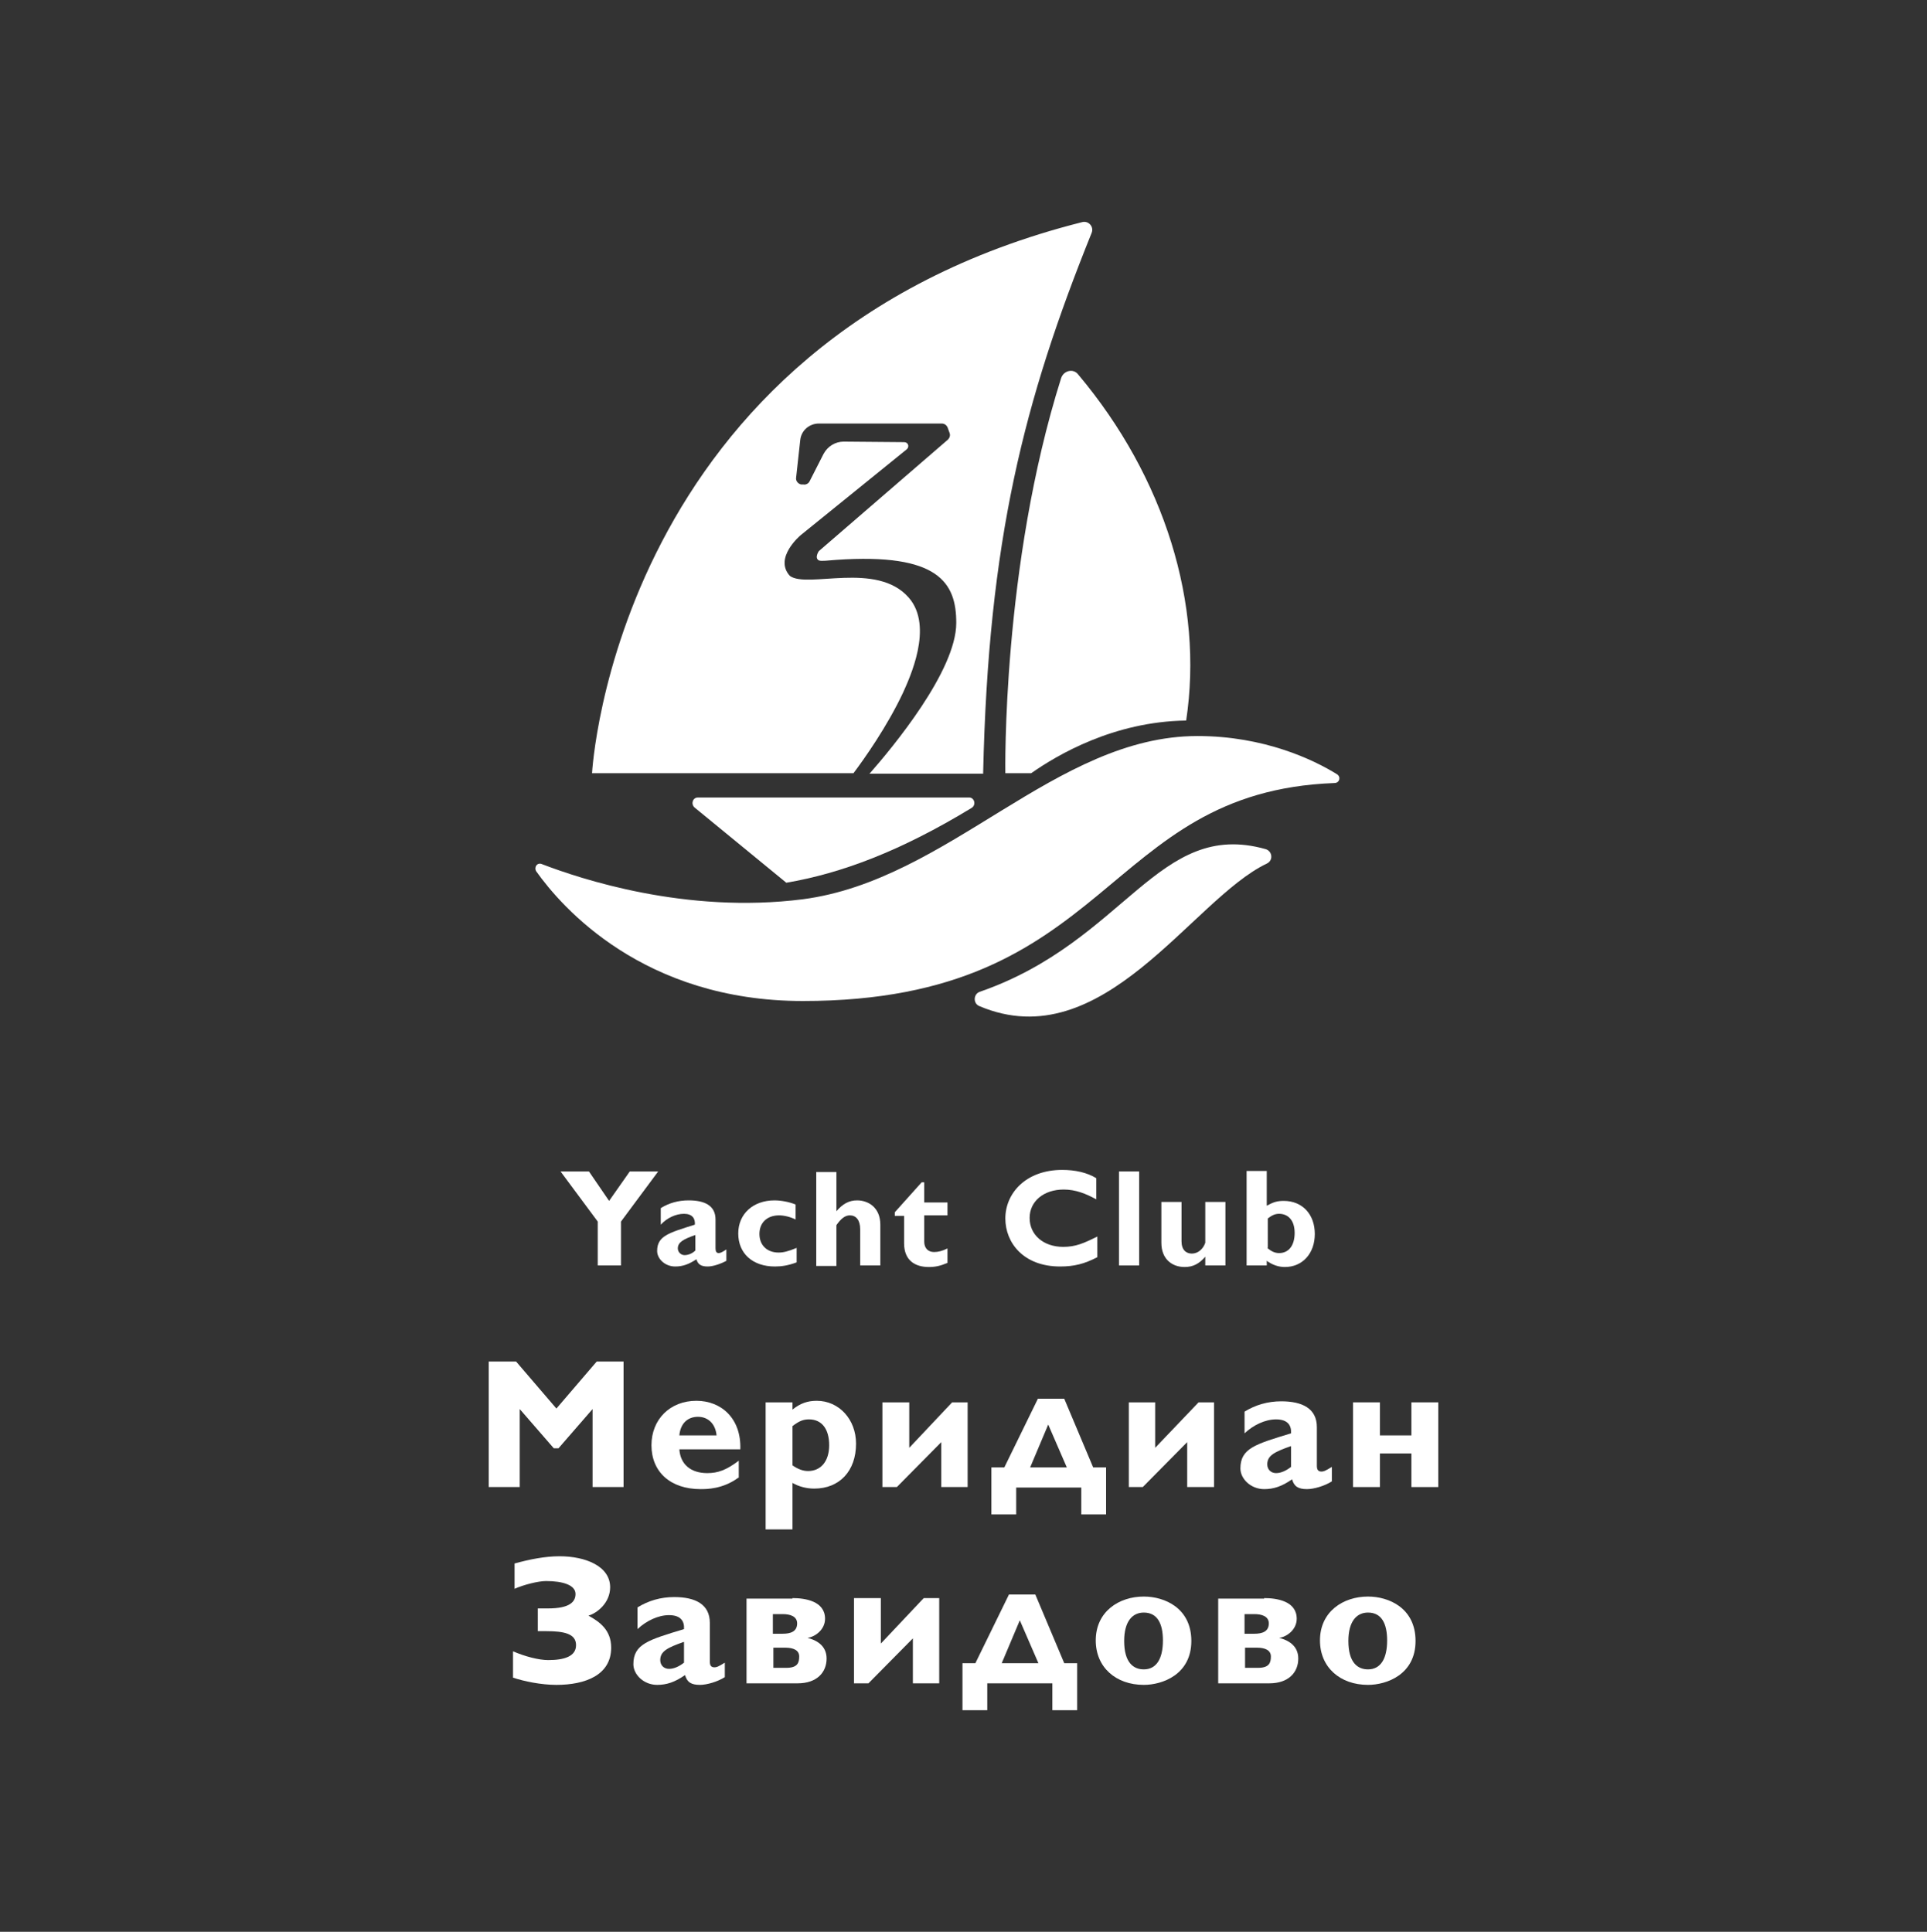 <?xml version="1.0" encoding="UTF-8"?> <svg xmlns="http://www.w3.org/2000/svg" xmlns:xlink="http://www.w3.org/1999/xlink" version="1.1" id="Слой_1" x="0px" y="0px" viewBox="0 0 373 374" style="enable-background:new 0 0 373 374;" xml:space="preserve"><rect x="0" y="0" width="373" height="374" fill="#333333" stroke="none"/> <style type="text/css"> .st0{fill:#96CDE1;} .st1{fill:#28367F;} .st2{clip-path:url(#SVGID_2_);fill:#96CDE1;} .st3{clip-path:url(#SVGID_2_);fill:#0099BC;} .st4{clip-path:url(#SVGID_2_);fill:#28367F;} .st5{clip-path:url(#SVGID_2_);} .st6{fill:#FFFFFF;} </style> <g> <path class="st6" d="M152.2,170.9c10.6-1.8,22.1-6.1,35.9-14.5c0.9-0.6,0.5-2-0.5-2h-52.5c-1,0-1.4,1.2-0.7,1.9L152.2,170.9z"></path> <path class="st6" d="M114.6,149.7h50.6c2.1-2.8,6.5-9,9.6-15.6c0,0,0,0,0,0c1.2-2.7,6-12.8,1.1-18.4c-6.2-7.1-19.6-1.7-23-4.2 c-3.2-3.5,2.1-7.9,2.1-7.9L175.5,87c0.6-0.5,0.3-1.4-0.5-1.4l-11.7-0.1c-1.6,0-3.1,0.9-3.9,2.4l-2.7,5.3c-0.2,0.4-0.7,0.7-1.2,0.6 l-0.4,0c-0.6-0.1-1.1-0.7-1-1.3l0.8-7.3c0.2-1.9,1.8-3.2,3.6-3.2h23.8c0.5,0,0.9,0.3,1.1,0.7l0.4,1.1c0.2,0.5,0,1-0.3,1.3l-25,21.6 c0,0-0.9,1.3,0,1.8c0.6,0.2,1.7,0,3.3-0.1c20-1.4,23.3,4.5,23.3,12.2c0,9.3-12.4,24.2-16.8,29.2h22c1-45.2,7.9-72.2,21-104.7 c0.5-1.2-0.6-2.4-1.8-2.1C119,65.8,114.6,149.7,114.6,149.7"></path> <path class="st6" d="M103.8,168.7c-0.5-0.8,0.2-1.8,1.1-1.4c7.3,2.8,27.8,9.7,50.5,6.8c28.3-3.7,48.9-31.6,76.4-31.6 c12.9,0,22.5,4.6,27,7.4c0.8,0.5,0.5,1.7-0.5,1.7c-45.2,1.7-42.7,42.2-102.9,42.2C124.5,193.8,108.7,175.6,103.8,168.7"></path> <path class="st6" d="M189.7,192c28.2-9.8,34.4-33.5,55.3-27.6c1.3,0.4,1.5,2.2,0.2,2.8c-14.5,6.9-31.7,37.7-55.6,27.6 C188.3,194.3,188.4,192.4,189.7,192"></path> <path class="st6" d="M194.6,149.7c0,0-0.7-40.1,10.8-76.5c0.5-1.5,2.4-1.9,3.3-0.7c16.8,20,24.3,44.5,20.9,67 c-14.1,0.2-25,6.7-30,10.2H194.6z"></path> <polygon class="st6" points="115.7,236.5 108.5,226.8 114,226.8 117.9,232.5 121.9,226.8 127.4,226.8 120.2,236.5 120.2,245 115.7,245 "></polygon> <path class="st6" d="M140.6,244.1c-1.1,0.6-2.6,1.1-3.6,1.1c-1.3,0-1.9-0.4-2.2-1.4c-1.5,1-2.7,1.4-4.1,1.4c-2,0-3.5-1.5-3.5-3 c0-2.9,2.2-3.5,7.3-5.1c0.1-1.2-0.5-2.1-2.1-2.1c-1.6,0-3.3,0.8-4.5,2.1v-3.2c1.6-1,3.4-1.5,5.4-1.5c3.1,0,5.2,1,5.2,3.7v5.6 c0,0.6,0.2,0.9,0.6,0.9c0.3,0,0.6-0.1,1.5-0.7V244.1z M134.6,239.1c-2.3,0.8-3.4,1.4-3.4,2.6c0,0.7,0.6,1.3,1.3,1.3 c0.7,0,1.5-0.3,2.1-0.9V239.1z"></path> <path class="st6" d="M154.2,244.4c-1.6,0.6-2.9,0.8-4.2,0.8c-4.3,0-7.1-2.5-7.1-6.4c0-3.8,2.9-6.4,7-6.4c1.3,0,2.9,0.3,4.1,0.8v2.9 c-1-0.5-2.2-0.8-3.2-0.8c-2.3,0-3.8,1.4-3.8,3.6c0,2.2,1.5,3.6,3.7,3.6c0.9,0,1.8-0.2,3.5-0.9V244.4z"></path> <path class="st6" d="M161.9,234.5L161.9,234.5c1.2-1.4,2.4-2.1,4-2.1c2.2,0,4.5,1.4,4.5,4.7v7.9h-3.9v-7c0-1.8-0.8-2.7-2-2.7 c-0.9,0-1.7,0.6-2.6,1.9v7.9H158v-18.2h3.9V234.5z"></path> <path class="st6" d="M183.4,235.3h-4.5v5.1c0,1.2,0.7,2,1.9,2c0.8,0,1.6-0.2,2.6-0.7v2.8c-1.4,0.6-2.4,0.8-3.6,0.8 c-2.6,0-4.8-1.2-4.8-4.6v-5.3h-1.8v-0.7l5.2-5.8h0.5v3.9h4.5V235.3z"></path> <path class="st6" d="M212.4,243.4c-2.5,1.3-4.5,1.8-7.2,1.8c-7.1,0-10.6-4.6-10.6-9.3c0-4.9,4-9.4,11-9.4c2.5,0,4.8,0.5,6.6,1.6 v4.1c-2-1.1-4-1.9-6.3-1.9c-3.9,0-6.6,2.3-6.6,5.5c0,3.3,2.7,5.6,6.5,5.6c2.4,0,4-0.7,6.6-2V243.4z"></path> <rect x="216.6" y="226.8" class="st6" width="3.9" height="18.2"></rect> <path class="st6" d="M233.3,243.3c-1.2,1.4-2.4,2-4,2c-2.4,0-4.5-1.5-4.5-4.7v-7.9h3.9v7.6c0,1.7,0.9,2.4,2,2.4 c1.2,0,2.2-0.9,2.6-2.1v-7.9h3.9V245h-3.9V243.3z"></path> <path class="st6" d="M245.3,233.4c1.2-0.7,2-0.9,3.2-0.9c3.6,0,6,2.6,6,6.4c0,3.8-2.4,6.4-5.8,6.4c-1.2,0-2.4-0.4-3.5-1.2v0.9h-3.9 v-18.3h3.9V233.4z M245.3,241.6c0.8,0.7,1.5,1,2.3,1c1.8,0,3-1.4,3-3.9c0-2.6-1.4-3.7-3-3.7c-0.7,0-1.3,0.2-2.2,0.9V241.6z"></path> <polygon class="st6" points="115.5,263.6 120.7,263.6 120.7,287.9 114.7,287.9 114.7,272.8 108.1,280.4 107.2,280.4 100.6,272.8 100.6,287.9 94.6,287.9 94.6,263.6 99.9,263.6 107.7,272.7 "></polygon> <path class="st6" d="M142.9,286.1c-3,2.2-6.1,2.2-7.3,2.2c-5.8,0-9.5-3.3-9.5-8.5c0-5,3.6-8.6,8.7-8.6c4.8,0,8.7,3.4,8.5,9.4h-11.8 c0.2,2.9,2.2,4.6,5.4,4.6c2.1,0,3.7-0.6,6.1-2.4V286.1z M138.7,277.9c-0.2-2.2-1.6-3.6-3.6-3.6c-2,0-3.4,1.3-3.6,3.6H138.7z"></path> <path class="st6" d="M153.4,272.9c1.5-1.2,2.9-1.7,4.7-1.7c4.3,0,7.6,3.6,7.6,8.3c0,5.3-3.2,8.7-8.1,8.7c-1.5,0-3-0.4-4.2-1.1v9 h-5.2v-24.6h5.2V272.9z M153.4,283.7c1,0.7,2,1.1,3,1.1c2.5,0,4.1-1.9,4.1-5c0-3.1-1.4-5-3.9-5c-1.1,0-1.9,0.3-3.2,1.3V283.7z"></path> <polygon class="st6" points="187.3,287.9 182.2,287.9 182.2,279.2 173.6,287.9 170.8,287.9 170.8,271.5 176,271.5 176,280.3 184.3,271.5 187.3,271.5 "></polygon> <path class="st6" d="M214.1,284.1v9.1h-4.8v-5.2h-12.6v5.2h-4.8v-9.1h2.5l6.5-13.3h5.1l5.6,13.3H214.1z M199.4,284.1h7.1l-3.6-8.3 L199.4,284.1z"></path> <polygon class="st6" points="235,287.9 229.8,287.9 229.8,279.2 221.2,287.9 218.5,287.9 218.5,271.5 223.6,271.5 223.6,280.3 232,271.5 235,271.5 "></polygon> <path class="st6" d="M257.8,286.8c-1.4,0.9-3.5,1.5-4.8,1.5c-1.7,0-2.5-0.5-2.9-1.9c-2,1.4-3.6,1.9-5.4,1.9c-2.6,0-4.6-2-4.6-4 c0-3.9,2.9-4.7,9.8-6.8c0.1-1.5-0.6-2.7-2.9-2.7c-2.1,0-4.4,1.1-6.1,2.7v-4.2c2.1-1.3,4.5-2,7.1-2c4.1,0,6.9,1.4,6.9,5v7.5 c0,0.8,0.3,1.1,0.9,1.1c0.4,0,0.7-0.1,2-0.9V286.8z M249.8,280c-3.1,1.1-4.5,1.8-4.5,3.5c0,1,0.7,1.7,1.7,1.7c1,0,2-0.5,2.9-1.2 V280z"></path> <polygon class="st6" points="278.4,287.9 273.2,287.9 273.2,281.4 267.1,281.4 267.1,287.9 261.9,287.9 261.9,271.5 267.1,271.5 267.1,277.9 273.2,277.9 273.2,271.5 278.4,271.5 "></polygon> <path class="st6" d="M104.1,311.4h2c4.2,0,5.3-1.3,5.3-2.8c0-1.7-2.4-2.5-5.7-2.5c-1.5,0-4.3,0.7-6.1,1.5v-4.9 c2.9-0.8,5.9-1.4,8.7-1.4c5,0,9.8,1.9,9.8,6c0,3-2.5,5-4.2,5.5c2.2,1.2,4.4,2.8,4.4,6.2c0,5.3-5,7.2-10.6,7.2c-3,0-6.3-0.7-8.4-1.4 v-5.1c2.3,1,5,1.7,6.8,1.7c3.1,0,5.4-0.7,5.4-2.9c0-2.2-2.3-2.7-5.8-2.7h-1.6V311.4z"></path> <path class="st6" d="M140.3,324.7c-1.4,0.9-3.5,1.5-4.8,1.5c-1.7,0-2.5-0.5-2.9-1.9c-2,1.4-3.6,1.9-5.4,1.9c-2.6,0-4.6-2-4.6-4 c0-3.9,2.9-4.7,9.8-6.8c0.1-1.5-0.6-2.7-2.9-2.7c-2.1,0-4.4,1.1-6.1,2.7v-4.2c2.1-1.3,4.5-2,7.1-2c4.1,0,6.9,1.4,6.9,5v7.5 c0,0.8,0.3,1.1,0.9,1.1c0.4,0,0.7-0.1,2-0.9V324.7z M132.3,317.9c-3.1,1.1-4.5,1.8-4.5,3.5c0,1,0.7,1.7,1.7,1.7c1,0,2-0.5,2.9-1.2 V317.9z"></path> <path class="st6" d="M153.4,309.4c2.5,0,6.3,0.6,6.3,4c0,2.1-1.9,3.5-3.4,3.7c1.6,0.4,3.7,1.4,3.7,4c0,2.7-1.9,4.8-5.6,4.8h-9.9 v-16.4H153.4z M149.6,316.3h1.9c1.5,0,2.8-0.4,2.8-2c0-1.4-1.4-1.8-2.8-1.8h-1.9V316.3z M149.6,322.9h2.6c2.2,0,2.5-1,2.5-2.2 c0-1.2-1.1-1.7-2.7-1.7h-2.3V322.9z"></path> <polygon class="st6" points="181.8,325.9 176.7,325.9 176.7,317.2 168.1,325.9 165.3,325.9 165.3,309.4 170.5,309.4 170.5,318.2 178.8,309.4 181.8,309.4 "></polygon> <path class="st6" d="M208.5,322v9.1h-4.8v-5.2h-12.6v5.2h-4.8V322h2.5l6.5-13.3h5.1L206,322H208.5z M193.9,322h7.1l-3.6-8.3 L193.9,322z"></path> <path class="st6" d="M221.4,326.2c-5.4,0-9.3-3.4-9.3-8.6c0-5.6,4.5-8.5,9.3-8.5c4,0,9.2,2.2,9.2,8.6 C230.6,324.2,225,326.2,221.4,326.2 M221.4,312.2c-2.2,0-3.8,1.7-3.8,5.5c0,4.2,1.8,5.5,3.8,5.5c2.4,0,3.7-2,3.7-5.6 C225.1,314.3,224,312.2,221.4,312.2"></path> <path class="st6" d="M244.7,309.4c2.5,0,6.3,0.6,6.3,4c0,2.1-1.9,3.5-3.4,3.7c1.6,0.4,3.7,1.4,3.7,4c0,2.7-1.9,4.8-5.6,4.8h-9.9 v-16.4H244.7z M240.9,316.3h1.9c1.5,0,2.8-0.4,2.8-2c0-1.4-1.4-1.8-2.8-1.8h-1.9V316.3z M240.9,322.9h2.6c2.2,0,2.5-1,2.5-2.2 c0-1.2-1.1-1.7-2.7-1.7h-2.3V322.9z"></path> <path class="st6" d="M264.8,326.2c-5.4,0-9.3-3.4-9.3-8.6c0-5.6,4.5-8.5,9.3-8.5c4,0,9.2,2.2,9.2,8.6 C274,324.2,268.4,326.2,264.8,326.2 M264.8,312.2c-2.2,0-3.8,1.7-3.8,5.5c0,4.2,1.8,5.5,3.8,5.5c2.4,0,3.7-2,3.7-5.6 C268.5,314.3,267.4,312.2,264.8,312.2"></path> </g> </svg> 
